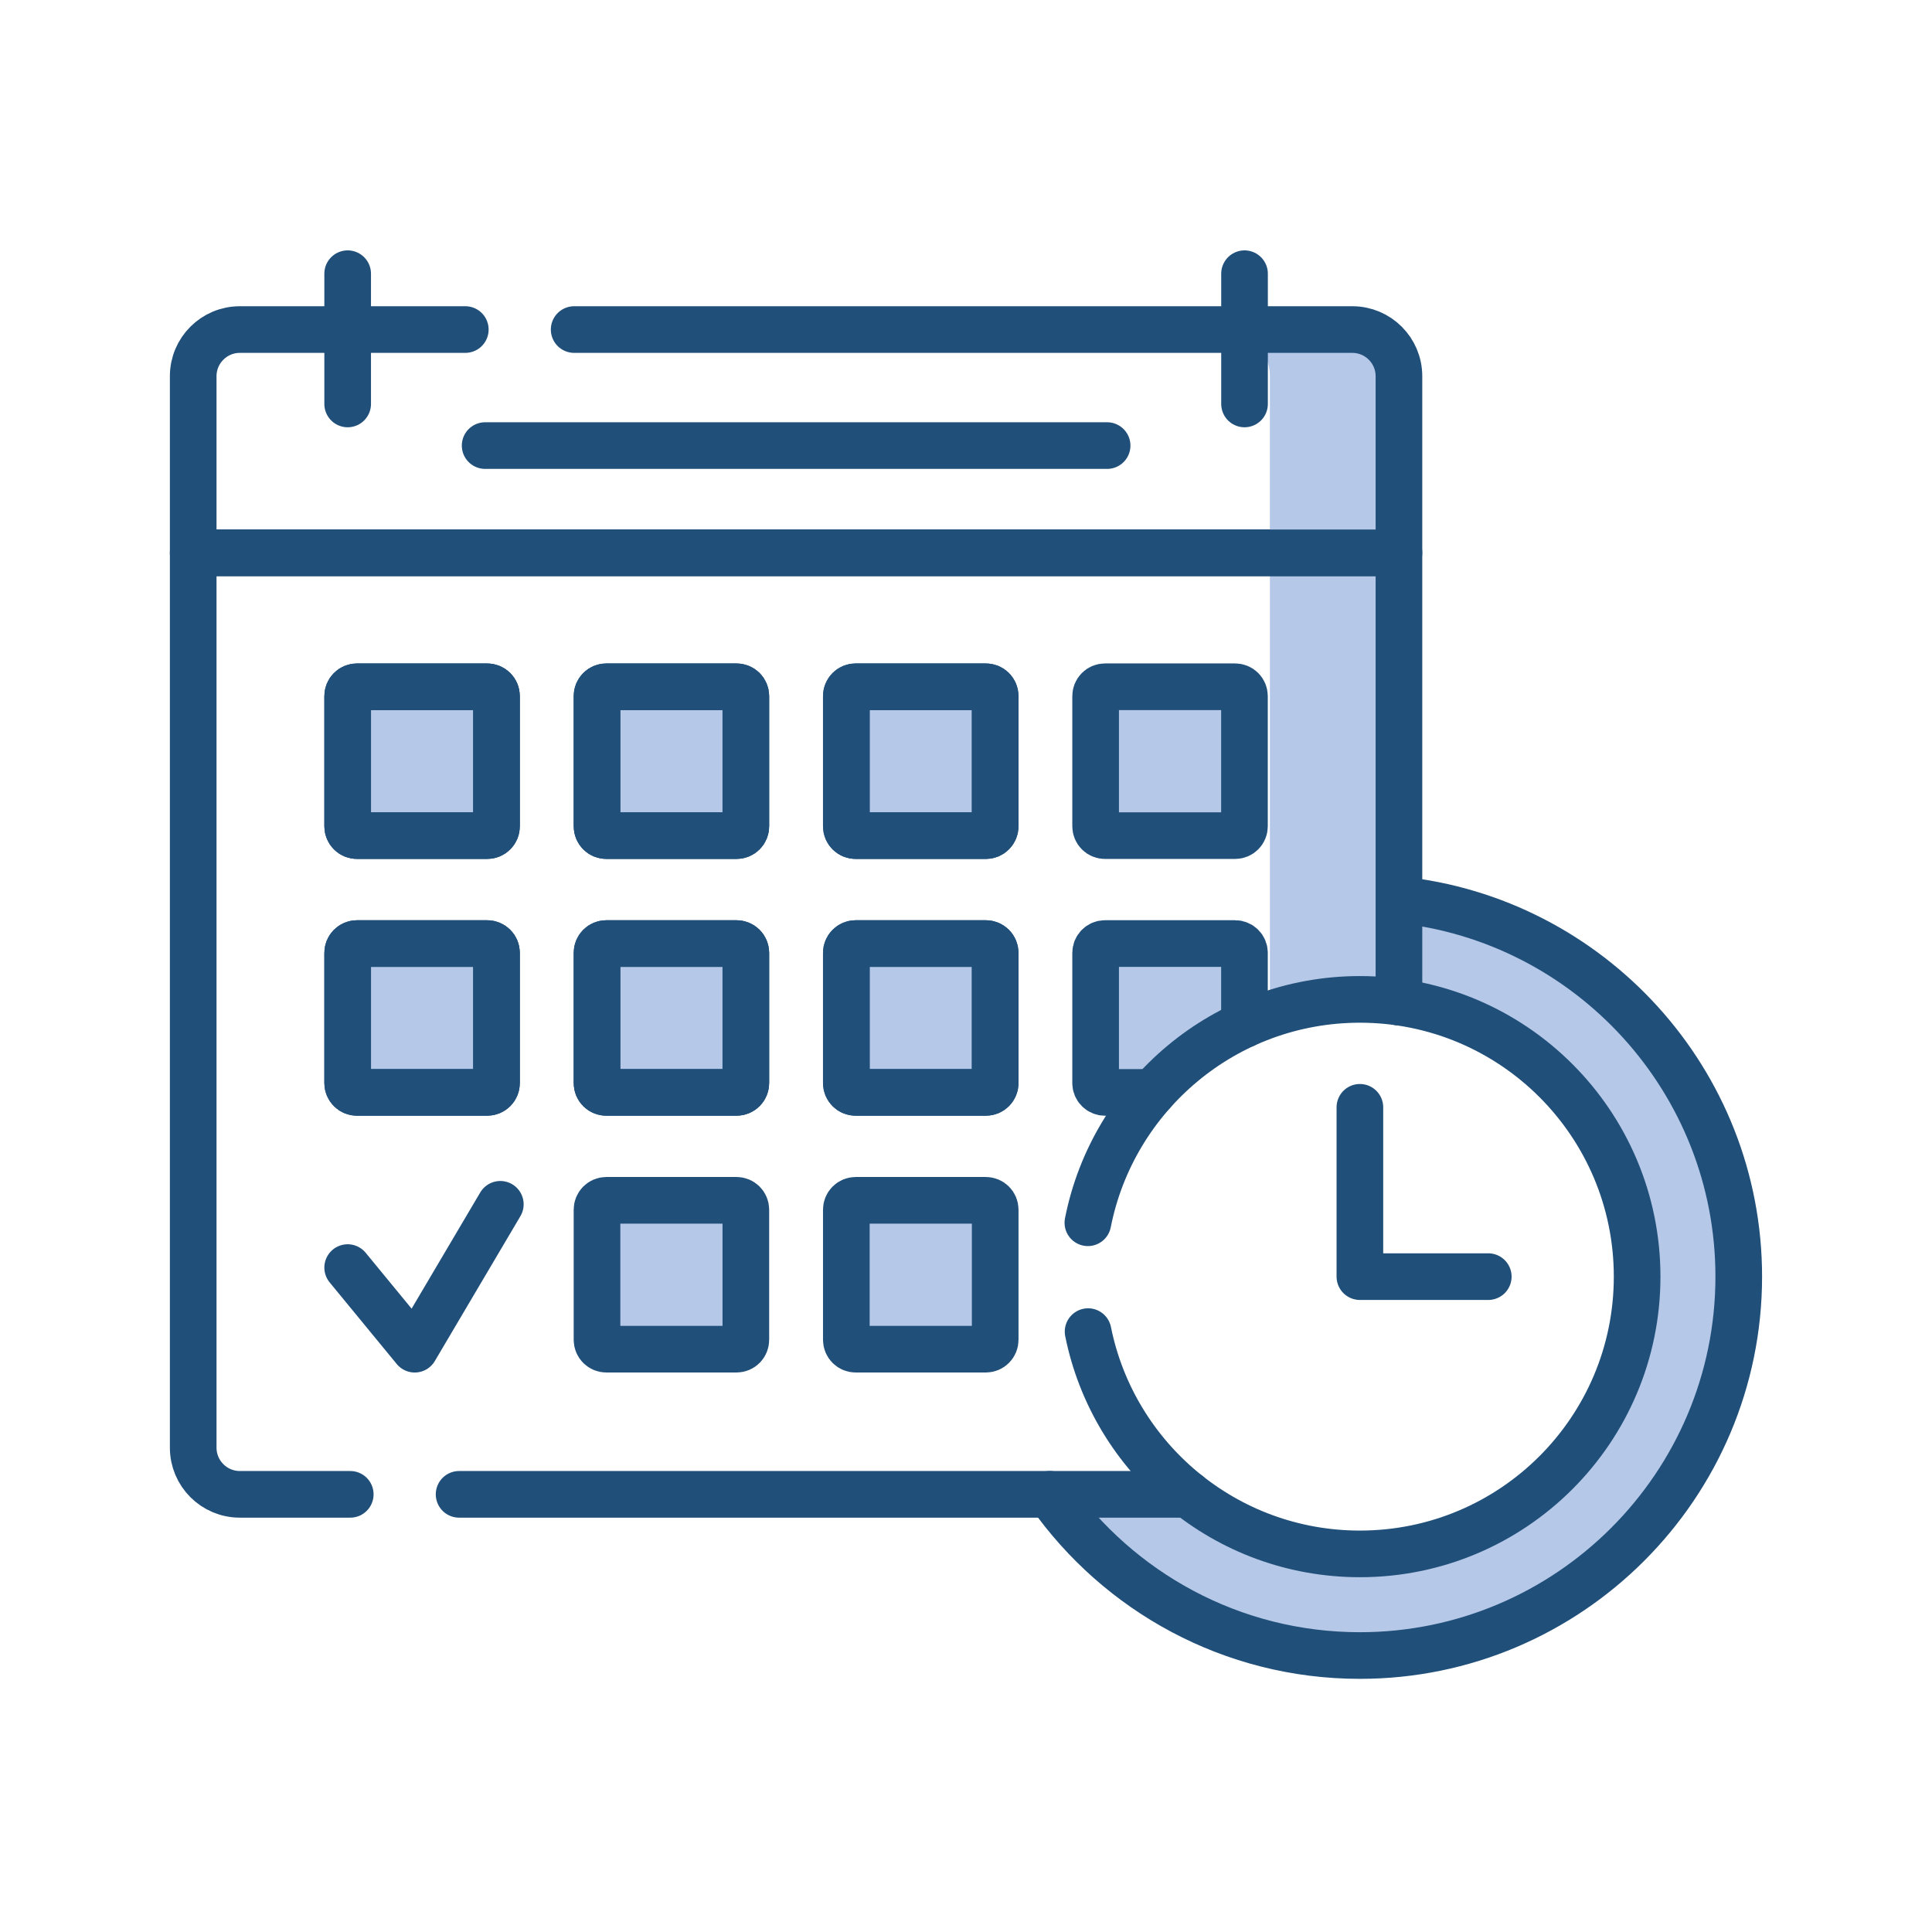 <svg xmlns="http://www.w3.org/2000/svg" width="120" height="120" viewBox="0 0 120 120" fill="none"><path d="M86.699 55.863V62.411L86.865 62.435C90.889 63.002 94.587 65.007 97.279 68.08C99.996 71.183 101.494 75.168 101.492 79.293C101.492 88.681 93.854 96.32 84.465 96.32C80.597 96.32 76.951 95.055 73.921 92.663L73.869 92.622H65.078C69.327 98.782 76.432 102.829 84.465 102.829C97.443 102.829 108.001 92.271 108.001 79.293C108.001 67.068 98.633 56.992 86.699 55.863Z" fill="#B5C8E7"></path><path d="M86.695 55.863V58.111C90.991 60.198 94.561 63.553 96.915 67.688C97.036 67.817 97.157 67.946 97.275 68.08C99.992 71.183 101.489 75.168 101.488 79.293C101.488 83.765 99.754 87.839 96.924 90.88C93.506 96.897 87.515 101.268 80.457 102.485C81.779 102.713 83.119 102.828 84.461 102.829C97.439 102.829 107.997 92.27 107.997 79.293C107.997 67.068 98.629 56.992 86.695 55.863Z" fill="#B5C8E7"></path><path d="M65.211 92.814C69.474 98.865 76.512 102.828 84.461 102.828C97.439 102.828 107.997 92.269 107.997 79.292C107.997 67.133 98.729 57.102 86.888 55.883" stroke="#204F79" stroke-width="2.897" stroke-miterlimit="10" stroke-linecap="round" stroke-linejoin="round"></path><path d="M78.875 34.145V63.212C80.672 62.586 82.561 62.267 84.464 62.268C85.288 62.268 86.098 62.328 86.891 62.442V34.145H78.875Z" fill="#B5C8E7"></path><path d="M86.891 62.244V34.336H12V89.918C12 91.518 13.297 92.816 14.897 92.816H21.755M28.515 92.816H73.801" stroke="#204F79" stroke-width="2.897" stroke-miterlimit="10" stroke-linecap="round" stroke-linejoin="round"></path><path d="M30.26 51.902H22.173C22.02 51.902 21.872 51.841 21.764 51.732C21.655 51.624 21.594 51.476 21.594 51.322V43.236C21.594 43.082 21.655 42.935 21.764 42.826C21.872 42.717 22.02 42.656 22.173 42.656H30.26C30.414 42.656 30.561 42.717 30.67 42.826C30.779 42.935 30.84 43.082 30.84 43.236V51.322C30.84 51.476 30.779 51.624 30.67 51.732C30.561 51.841 30.414 51.902 30.26 51.902ZM45.747 51.902H37.66C37.506 51.902 37.359 51.841 37.25 51.732C37.142 51.624 37.081 51.476 37.081 51.322V43.236C37.081 43.082 37.142 42.935 37.25 42.826C37.359 42.717 37.506 42.656 37.66 42.656H45.747C45.9 42.656 46.048 42.717 46.157 42.826C46.265 42.935 46.326 43.082 46.326 43.236V51.322C46.326 51.476 46.265 51.624 46.157 51.732C46.048 51.841 45.9 51.902 45.747 51.902Z" fill="#B5C8E7"></path><path d="M45.745 42.656H41.816C41.97 42.656 42.117 42.717 42.226 42.826C42.335 42.935 42.396 43.082 42.396 43.236V51.322C42.396 51.476 42.335 51.624 42.226 51.732C42.117 51.841 41.97 51.902 41.816 51.902H45.745C45.898 51.902 46.046 51.841 46.154 51.732C46.263 51.624 46.324 51.476 46.324 51.322V43.236C46.324 43.082 46.263 42.935 46.154 42.826C46.046 42.717 45.898 42.656 45.745 42.656Z" fill="#B5C8E7"></path><path d="M61.233 51.902H53.146C52.992 51.902 52.845 51.841 52.736 51.732C52.627 51.624 52.566 51.476 52.566 51.322V43.236C52.566 43.082 52.627 42.935 52.736 42.826C52.845 42.717 52.992 42.656 53.146 42.656H61.233C61.386 42.656 61.534 42.717 61.642 42.826C61.751 42.935 61.812 43.082 61.812 43.236V51.322C61.812 51.476 61.751 51.624 61.642 51.732C61.534 51.841 61.386 51.902 61.233 51.902Z" fill="#B5C8E7"></path><path d="M61.232 42.656H57.27C57.423 42.656 57.571 42.717 57.679 42.826C57.788 42.935 57.849 43.082 57.849 43.236V51.322C57.849 51.476 57.788 51.624 57.679 51.732C57.571 51.841 57.423 51.902 57.27 51.902H61.232C61.386 51.902 61.533 51.841 61.642 51.732C61.75 51.624 61.811 51.476 61.811 51.322V43.236C61.811 43.082 61.75 42.935 61.642 42.826C61.533 42.717 61.386 42.656 61.232 42.656Z" fill="#B5C8E7"></path><path d="M76.717 51.902H68.63C68.477 51.902 68.329 51.841 68.221 51.732C68.112 51.624 68.051 51.476 68.051 51.322V43.236C68.051 43.082 68.112 42.935 68.221 42.826C68.329 42.717 68.477 42.656 68.63 42.656H76.717C76.871 42.656 77.018 42.717 77.127 42.826C77.236 42.935 77.296 43.082 77.296 43.236V51.322C77.296 51.476 77.236 51.624 77.127 51.732C77.018 51.841 76.871 51.902 76.717 51.902Z" fill="#B5C8E7"></path><path d="M76.719 42.656H72.723C72.876 42.656 73.024 42.717 73.132 42.826C73.241 42.935 73.302 43.082 73.302 43.236V51.322C73.302 51.476 73.241 51.624 73.132 51.732C73.024 51.841 72.876 51.902 72.723 51.902H76.719C76.873 51.902 77.02 51.841 77.129 51.732C77.237 51.624 77.298 51.476 77.298 51.322V43.236C77.298 43.082 77.237 42.935 77.129 42.826C77.02 42.717 76.873 42.656 76.719 42.656Z" fill="#B5C8E7"></path><path d="M30.26 67.851H22.173C22.02 67.851 21.872 67.79 21.764 67.681C21.655 67.573 21.594 67.425 21.594 67.272V59.185C21.594 59.031 21.655 58.884 21.764 58.775C21.872 58.666 22.02 58.605 22.173 58.605H30.26C30.414 58.605 30.561 58.666 30.67 58.775C30.779 58.884 30.84 59.031 30.84 59.185V67.272C30.84 67.425 30.779 67.573 30.67 67.681C30.561 67.79 30.414 67.851 30.26 67.851ZM45.747 67.851H37.66C37.506 67.851 37.359 67.79 37.25 67.681C37.142 67.573 37.081 67.425 37.081 67.272V59.185C37.081 59.031 37.142 58.884 37.25 58.775C37.359 58.666 37.506 58.605 37.66 58.605H45.747C45.9 58.605 46.048 58.666 46.157 58.775C46.265 58.884 46.326 59.031 46.326 59.185V67.272C46.326 67.425 46.265 67.573 46.157 67.681C46.048 67.79 45.9 67.851 45.747 67.851Z" fill="#B5C8E7"></path><path d="M45.743 58.605H41.815C41.968 58.605 42.116 58.666 42.225 58.775C42.333 58.884 42.394 59.031 42.394 59.185V67.272C42.394 67.425 42.333 67.573 42.225 67.681C42.116 67.79 41.968 67.851 41.815 67.851H45.743C45.897 67.851 46.044 67.79 46.153 67.681C46.262 67.573 46.323 67.425 46.323 67.272V59.185C46.323 59.031 46.262 58.884 46.153 58.775C46.044 58.666 45.897 58.605 45.743 58.605ZM30.256 42.656H26.328C26.482 42.656 26.629 42.717 26.738 42.826C26.846 42.935 26.908 43.082 26.908 43.236V51.322C26.908 51.476 26.846 51.624 26.738 51.732C26.629 51.841 26.482 51.902 26.328 51.902H30.256C30.41 51.902 30.558 51.841 30.666 51.732C30.775 51.624 30.836 51.476 30.836 51.322V43.236C30.836 43.082 30.775 42.935 30.666 42.826C30.558 42.717 30.41 42.656 30.256 42.656ZM30.256 58.605H26.328C26.482 58.605 26.629 58.666 26.738 58.775C26.846 58.884 26.908 59.031 26.908 59.185V67.272C26.908 67.425 26.846 67.573 26.738 67.681C26.629 67.79 26.482 67.851 26.328 67.851H30.256C30.41 67.851 30.558 67.79 30.666 67.681C30.775 67.573 30.836 67.425 30.836 67.272V59.185C30.836 59.031 30.775 58.884 30.666 58.775C30.558 58.666 30.41 58.605 30.256 58.605Z" fill="#B5C8E7"></path><path d="M61.233 67.851H53.146C52.992 67.851 52.845 67.79 52.736 67.681C52.627 67.573 52.566 67.425 52.566 67.272V59.185C52.566 59.031 52.627 58.884 52.736 58.775C52.845 58.666 52.992 58.605 53.146 58.605H61.233C61.386 58.605 61.534 58.666 61.642 58.775C61.751 58.884 61.812 59.031 61.812 59.185V67.272C61.812 67.425 61.751 67.573 61.642 67.681C61.534 67.79 61.386 67.851 61.233 67.851Z" fill="#B5C8E7"></path><path d="M61.232 58.605H57.27C57.423 58.605 57.571 58.666 57.679 58.775C57.788 58.884 57.849 59.031 57.849 59.185V67.272C57.849 67.425 57.788 67.573 57.679 67.681C57.571 67.79 57.423 67.851 57.27 67.851H61.232C61.386 67.851 61.533 67.79 61.642 67.681C61.75 67.573 61.811 67.425 61.811 67.272V59.185C61.811 59.031 61.75 58.884 61.642 58.775C61.533 58.666 61.386 58.605 61.232 58.605Z" fill="#B5C8E7"></path><path d="M68.63 67.851H71.863C73.39 66.17 75.238 64.809 77.296 63.849V59.185C77.296 59.031 77.236 58.884 77.127 58.775C77.018 58.666 76.871 58.605 76.717 58.605H68.63C68.477 58.605 68.329 58.666 68.221 58.775C68.112 58.884 68.051 59.031 68.051 59.185V67.272C68.051 67.425 68.112 67.573 68.221 67.681C68.329 67.79 68.477 67.851 68.63 67.851Z" fill="#B5C8E7"></path><path d="M76.719 58.605H72.723C72.876 58.605 73.024 58.666 73.132 58.775C73.241 58.884 73.302 59.031 73.302 59.185V66.451C74.501 65.409 75.842 64.528 77.298 63.849V59.185C77.298 59.031 77.237 58.884 77.129 58.775C77.02 58.666 76.873 58.605 76.719 58.605Z" fill="#B5C8E7"></path><path d="M77.296 63.63V59.185C77.296 59.031 77.236 58.884 77.127 58.775C77.018 58.666 76.871 58.605 76.717 58.605H68.63C68.477 58.605 68.329 58.666 68.221 58.775C68.112 58.884 68.051 59.031 68.051 59.185V67.272C68.051 67.425 68.112 67.573 68.221 67.681C68.329 67.79 68.477 67.851 68.63 67.851H71.594M76.717 51.902H68.63C68.477 51.902 68.329 51.841 68.221 51.732C68.112 51.624 68.051 51.476 68.051 51.322V43.236C68.051 43.082 68.112 42.935 68.221 42.826C68.329 42.717 68.477 42.656 68.63 42.656H76.717C76.871 42.656 77.018 42.717 77.127 42.826C77.236 42.935 77.296 43.082 77.296 43.236V51.322C77.296 51.476 77.236 51.624 77.127 51.732C77.018 51.841 76.871 51.902 76.717 51.902Z" stroke="#204F79" stroke-width="2.897" stroke-miterlimit="10" stroke-linecap="round" stroke-linejoin="round"></path><path d="M45.744 83.8H37.658C37.504 83.8 37.356 83.739 37.248 83.631C37.139 83.522 37.078 83.375 37.078 83.221V75.134C37.078 74.981 37.139 74.833 37.248 74.724C37.356 74.616 37.504 74.555 37.658 74.555H45.744C45.898 74.555 46.045 74.616 46.154 74.724C46.263 74.833 46.324 74.981 46.324 75.134V83.221C46.324 83.375 46.263 83.522 46.154 83.631C46.045 83.739 45.898 83.8 45.744 83.8Z" fill="#B5C8E7"></path><path d="M45.745 74.555H41.816C41.97 74.555 42.117 74.616 42.226 74.724C42.335 74.833 42.396 74.981 42.396 75.134V83.221C42.396 83.375 42.335 83.522 42.226 83.631C42.117 83.739 41.97 83.8 41.816 83.8H45.745C45.898 83.8 46.046 83.739 46.154 83.631C46.263 83.522 46.324 83.375 46.324 83.221V75.134C46.324 74.981 46.263 74.833 46.154 74.724C46.046 74.616 45.898 74.555 45.745 74.555Z" fill="#B5C8E7"></path><path d="M61.233 83.8H53.146C52.992 83.8 52.845 83.739 52.736 83.631C52.627 83.522 52.566 83.375 52.566 83.221V75.134C52.566 74.981 52.627 74.833 52.736 74.724C52.845 74.616 52.992 74.555 53.146 74.555H61.233C61.386 74.555 61.534 74.616 61.642 74.724C61.751 74.833 61.812 74.981 61.812 75.134V83.221C61.812 83.375 61.751 83.522 61.642 83.631C61.534 83.739 61.386 83.8 61.233 83.8Z" fill="#B5C8E7"></path><path d="M61.232 74.555H57.27C57.423 74.555 57.571 74.616 57.679 74.724C57.788 74.833 57.849 74.981 57.849 75.134V83.221C57.849 83.375 57.788 83.522 57.679 83.631C57.571 83.739 57.423 83.8 57.27 83.8H61.232C61.386 83.8 61.533 83.739 61.642 83.631C61.75 83.522 61.811 83.375 61.811 83.221V75.134C61.811 74.981 61.75 74.833 61.642 74.724C61.533 74.616 61.386 74.555 61.232 74.555Z" fill="#B5C8E7"></path><path d="M67.583 82.709C69.167 90.584 76.123 96.515 84.465 96.515C93.975 96.515 101.685 88.805 101.685 79.295C101.685 69.784 93.975 62.074 84.465 62.074C76.099 62.074 69.128 68.04 67.57 75.948" stroke="#204F79" stroke-width="2.897" stroke-miterlimit="10" stroke-linecap="round" stroke-linejoin="round"></path><path d="M92.439 79.294H84.465V68.777" stroke="#204F79" stroke-width="2.897" stroke-miterlimit="10" stroke-linecap="round" stroke-linejoin="round"></path><path d="M83.993 20.469H75.977C77.577 20.469 78.874 21.766 78.874 23.366V34.337H86.89V23.366C86.89 21.766 85.593 20.469 83.993 20.469Z" fill="#B5C8E7"></path><path d="M28.901 20.469H14.897C13.297 20.469 12 21.766 12 23.366V34.337H86.891V23.366C86.891 21.766 85.594 20.469 83.994 20.469H35.662" stroke="#204F79" stroke-width="2.897" stroke-miterlimit="10" stroke-linecap="round" stroke-linejoin="round"></path><path d="M30.133 27.676H68.765H30.133Z" fill="#204F79"></path><path d="M30.133 27.676H68.765" stroke="#204F79" stroke-width="2.897" stroke-miterlimit="10" stroke-linecap="round" stroke-linejoin="round"></path><path d="M21.594 25.09V17M77.3 25.09V17M21.594 78.732L25.76 83.801L31.076 74.802M30.26 51.903H22.173C22.02 51.903 21.872 51.842 21.764 51.733C21.655 51.624 21.594 51.477 21.594 51.323V43.237C21.594 43.083 21.655 42.935 21.764 42.827C21.872 42.718 22.02 42.657 22.173 42.657H30.26C30.414 42.657 30.561 42.718 30.67 42.827C30.779 42.935 30.84 43.083 30.84 43.237V51.323C30.84 51.477 30.779 51.624 30.67 51.733C30.561 51.842 30.414 51.903 30.26 51.903ZM45.747 51.903H37.66C37.506 51.903 37.359 51.842 37.25 51.733C37.142 51.624 37.081 51.477 37.081 51.323V43.237C37.081 43.083 37.142 42.935 37.25 42.827C37.359 42.718 37.506 42.657 37.66 42.657H45.747C45.9 42.657 46.048 42.718 46.157 42.827C46.265 42.935 46.326 43.083 46.326 43.237V51.323C46.326 51.477 46.265 51.624 46.157 51.733C46.048 51.842 45.9 51.903 45.747 51.903ZM61.233 51.903H53.147C52.993 51.903 52.846 51.842 52.737 51.733C52.628 51.624 52.567 51.477 52.567 51.323V43.237C52.567 43.083 52.628 42.935 52.737 42.827C52.846 42.718 52.993 42.657 53.147 42.657H61.233C61.387 42.657 61.535 42.718 61.643 42.827C61.752 42.935 61.813 43.083 61.813 43.237V51.323C61.813 51.477 61.752 51.624 61.643 51.733C61.535 51.842 61.387 51.903 61.233 51.903ZM30.26 67.852H22.173C22.02 67.852 21.872 67.791 21.764 67.682C21.655 67.573 21.594 67.426 21.594 67.272V59.186C21.594 59.032 21.655 58.885 21.764 58.776C21.872 58.667 22.02 58.606 22.173 58.606H30.26C30.414 58.606 30.561 58.667 30.67 58.776C30.779 58.885 30.84 59.032 30.84 59.186V67.272C30.84 67.426 30.779 67.573 30.67 67.682C30.561 67.791 30.414 67.852 30.26 67.852ZM45.747 67.852H37.66C37.506 67.852 37.359 67.791 37.25 67.682C37.142 67.573 37.081 67.426 37.081 67.272V59.186C37.081 59.032 37.142 58.885 37.25 58.776C37.359 58.667 37.506 58.606 37.66 58.606H45.747C45.9 58.606 46.048 58.667 46.157 58.776C46.265 58.885 46.326 59.032 46.326 59.186V67.272C46.326 67.426 46.265 67.573 46.157 67.682C46.048 67.791 45.9 67.852 45.747 67.852ZM61.233 67.852H53.147C52.993 67.852 52.846 67.791 52.737 67.682C52.628 67.573 52.567 67.426 52.567 67.272V59.186C52.567 59.032 52.628 58.885 52.737 58.776C52.846 58.667 52.993 58.606 53.147 58.606H61.233C61.387 58.606 61.535 58.667 61.643 58.776C61.752 58.885 61.813 59.032 61.813 59.186V67.272C61.813 67.426 61.752 67.573 61.643 67.682C61.535 67.791 61.387 67.852 61.233 67.852Z" stroke="#204F79" stroke-width="2.897" stroke-miterlimit="10" stroke-linecap="round" stroke-linejoin="round"></path><path d="M30.26 51.902H22.173C22.02 51.902 21.872 51.841 21.764 51.732C21.655 51.624 21.594 51.476 21.594 51.322V43.236C21.594 43.082 21.655 42.935 21.764 42.826C21.872 42.717 22.02 42.656 22.173 42.656H30.26C30.414 42.656 30.561 42.717 30.67 42.826C30.779 42.935 30.84 43.082 30.84 43.236V51.322C30.84 51.476 30.779 51.624 30.67 51.732C30.561 51.841 30.414 51.902 30.26 51.902ZM45.747 51.902H37.66C37.506 51.902 37.359 51.841 37.25 51.732C37.142 51.624 37.081 51.476 37.081 51.322V43.236C37.081 43.082 37.142 42.935 37.25 42.826C37.359 42.717 37.506 42.656 37.66 42.656H45.747C45.9 42.656 46.048 42.717 46.157 42.826C46.265 42.935 46.326 43.082 46.326 43.236V51.322C46.326 51.476 46.265 51.624 46.157 51.732C46.048 51.841 45.9 51.902 45.747 51.902ZM61.233 51.902H53.147C52.993 51.902 52.846 51.841 52.737 51.732C52.628 51.624 52.567 51.476 52.567 51.322V43.236C52.567 43.082 52.628 42.935 52.737 42.826C52.846 42.717 52.993 42.656 53.147 42.656H61.233C61.387 42.656 61.535 42.717 61.643 42.826C61.752 42.935 61.813 43.082 61.813 43.236V51.322C61.813 51.476 61.752 51.624 61.643 51.732C61.535 51.841 61.387 51.902 61.233 51.902ZM30.26 67.851H22.173C22.02 67.851 21.872 67.79 21.764 67.681C21.655 67.573 21.594 67.425 21.594 67.272V59.185C21.594 59.031 21.655 58.884 21.764 58.775C21.872 58.666 22.02 58.605 22.173 58.605H30.26C30.414 58.605 30.561 58.666 30.67 58.775C30.779 58.884 30.84 59.031 30.84 59.185V67.272C30.84 67.425 30.779 67.573 30.67 67.681C30.561 67.79 30.414 67.851 30.26 67.851ZM45.747 67.851H37.66C37.506 67.851 37.359 67.79 37.25 67.681C37.142 67.573 37.081 67.425 37.081 67.272V59.185C37.081 59.031 37.142 58.884 37.25 58.775C37.359 58.666 37.506 58.605 37.66 58.605H45.747C45.9 58.605 46.048 58.666 46.157 58.775C46.265 58.884 46.326 59.031 46.326 59.185V67.272C46.326 67.425 46.265 67.573 46.157 67.681C46.048 67.79 45.9 67.851 45.747 67.851ZM61.233 67.851H53.147C52.993 67.851 52.846 67.79 52.737 67.681C52.628 67.573 52.567 67.425 52.567 67.272V59.185C52.567 59.031 52.628 58.884 52.737 58.775C52.846 58.666 52.993 58.605 53.147 58.605H61.233C61.387 58.605 61.535 58.666 61.643 58.775C61.752 58.884 61.813 59.031 61.813 59.185V67.272C61.813 67.425 61.752 67.573 61.643 67.681C61.535 67.79 61.387 67.851 61.233 67.851ZM45.747 83.8H37.66C37.506 83.8 37.359 83.739 37.25 83.63C37.142 83.522 37.081 83.374 37.081 83.22V75.134C37.081 74.98 37.142 74.833 37.25 74.724C37.359 74.615 37.506 74.554 37.66 74.554H45.747C45.9 74.554 46.048 74.615 46.157 74.724C46.265 74.833 46.326 74.98 46.326 75.134V83.22C46.326 83.374 46.265 83.522 46.157 83.63C46.048 83.739 45.9 83.8 45.747 83.8ZM61.233 83.8H53.147C52.993 83.8 52.846 83.739 52.737 83.63C52.628 83.522 52.567 83.374 52.567 83.22V75.134C52.567 74.98 52.628 74.833 52.737 74.724C52.846 74.615 52.993 74.554 53.147 74.554H61.233C61.387 74.554 61.535 74.615 61.643 74.724C61.752 74.833 61.813 74.98 61.813 75.134V83.22C61.813 83.374 61.752 83.522 61.643 83.63C61.535 83.739 61.387 83.8 61.233 83.8Z" stroke="#204F79" stroke-width="2.897" stroke-miterlimit="10" stroke-linecap="round" stroke-linejoin="round"></path></svg>
